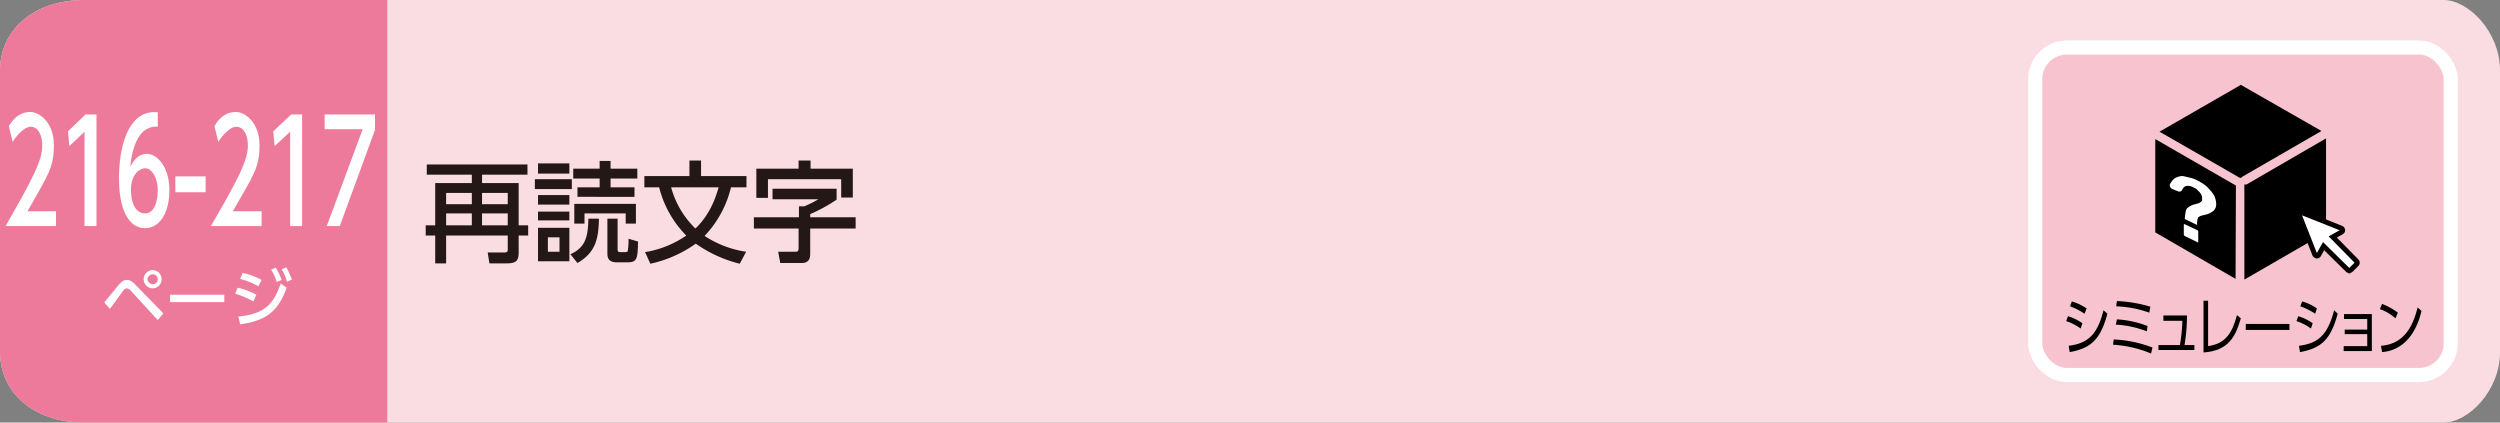 <svg xmlns="http://www.w3.org/2000/svg" viewBox="0 0 710 120"><rect x="0" y="0" width="710" height="120" fill="#808080" stroke="none"/><g id="レイヤー_2" data-name="レイヤー 2"><g id="文字"><path d="M694,120H24c-15,0-24-9-24-20V20C0,9,9,0,24,0H694c7,0,16,9,16,20v80C710,111,701,120,694,120Z" style="fill:#fadde3"/><path d="M110,120H24c-15,0-24-9-24-20V20C0,9,9,0,24,0h86Z" style="fill:#ed7a9b"/><rect x="578" y="13.5" width="118" height="93" rx="9" style="fill:#f7c3cf;stroke:#fff;stroke-miterlimit:10;stroke-width:4px"/><path d="M590.9,93.3a14.5,14.5,0,0,0-4.1-2.1l.5-1.4a14.2,14.2,0,0,1,4.1,2Zm-3.4,4.9c5.6-.7,8.2-3.3,9.9-10.1l1.1,1c-2,7.4-4.7,9.8-10.7,10.9Zm4.5-9.1a17.7,17.7,0,0,0-4.1-2.1l.5-1.4a14.7,14.7,0,0,1,4.2,2Z"/><path d="M610.9,100.4a33.1,33.1,0,0,0-10.8-2.5l.2-1.5a34.8,34.8,0,0,1,11,2.3Zm-1.2-6.3a28.5,28.5,0,0,0-8.8-1.9l.3-1.5a28.3,28.3,0,0,1,8.7,1.9Zm.7-5.3A30.8,30.8,0,0,0,601,87l.2-1.5a38.6,38.6,0,0,1,9.5,1.6Z"/><path d="M623.2,98v1.4H613V98h6.1a50.2,50.2,0,0,0,.7-6.9h-5.4V89.6h6.7a50.8,50.8,0,0,1-.7,8.4Z"/><path d="M627.1,98.3c4.9-.7,6.8-3.6,8.2-8.8l1.1.9c-1.5,5.1-3.4,9.2-10.6,9.7V85.4h1.3Z"/><path d="M650.2,92v1.7H637.8V92Z"/><path d="M656.3,93.3a14.5,14.5,0,0,0-4.1-2.1l.5-1.4a14.2,14.2,0,0,1,4.1,2Zm-3.4,4.9c5.7-.7,8.2-3.3,10-10.1l1,1c-2,7.4-4.7,9.8-10.7,10.9Zm4.6-9.1a18.1,18.1,0,0,0-4.2-2.1l.5-1.4a13.5,13.5,0,0,1,4.2,2Z"/><path d="M665.9,94.9V93.6h6.4v-3h-6.6V89.2h7.9V99.7h-8V98.3h6.7V94.9Z"/><path d="M680.3,90.4a12.9,12.9,0,0,0-4.4-2.6l.6-1.5a18.7,18.7,0,0,1,4.5,2.5Zm-4.1,7.8c7.3-.5,9.4-6.9,10.4-10.9l1.1,1c-.6,2.6-2.9,11-11.2,11.7Z"/><path d="M636.1,50.5h.4l.3-.3,22.5-13L636.4,24.1,613.3,37.4Z"/><polygon points="635 52.7 612.1 39.5 612.1 66 634.9 79.2 635 52.7"/><path d="M638,52.4h-.6v27L660.6,66V39.3Z"/><path d="M624.1,65.4l-3.6-1.7c-.2-.1-.3,0-.3.1v2.9l.2.3,3.7,1.8c.1.1.2.1.2,0V65.7C624.3,65.6,624.2,65.5,624.1,65.4Z" style="fill:#fff"/><path d="M628.9,55.7a9.5,9.5,0,0,0-1.5-2,7.9,7.9,0,0,0-2.2-1.8,11.3,11.3,0,0,0-2.7-1.3L620,50a4.1,4.1,0,0,0-1.9.4,2.8,2.8,0,0,0-1.3,1.1,3.3,3.3,0,0,0-.6,1,1.2,1.2,0,0,0,.8,1.2l1.5.6a.9.9,0,0,0,1.2-.3c.5-1.2,1.4-1.5,2.8-1l1.2.6.9.9a2.4,2.4,0,0,1,.6.9,2,2,0,0,1,.2,1v.5l-.3.4-.6.4-1.1.3a4.9,4.9,0,0,0-2.3,1.2,2.4,2.4,0,0,0-.4,1.2,8.2,8.2,0,0,0-.2,1.8h0l3.5,1.7a4.5,4.5,0,0,1,.3-2.2l.7-.4,1.2-.3a5.3,5.3,0,0,0,2.5-1.2,2.5,2.5,0,0,0,.7-1.9A6.3,6.3,0,0,0,628.9,55.7Z" style="fill:#fff"/><path d="M669.3,74.2l-6.8-6.9,2.5-1.4a.6.6,0,0,0,.3-.6.7.7,0,0,0-.4-.5l-11.1-4.4a.6.6,0,0,0-.7.1.7.7,0,0,0-.1.6l4.4,11.2a1,1,0,0,0,.5.4.6.6,0,0,0,.6-.3l1.4-2.5,6.9,6.8.4.2.4-.2,1.7-1.7a.6.6,0,0,0,0-.8" style="fill:#fff;stroke:#040000;stroke-miterlimit:10;stroke-width:1.417px"/><path d="M29.6,85.9l4.2-5.1c.9-1,1.5-1.3,2.2-1.3s1.5.3,2.6,1.5l7.8,8-1.6,1.9-7.7-8.4a2,2,0,0,0-1.1-.6,1.4,1.4,0,0,0-.9.5c-.6.8-3.3,4.6-3.9,5.3Zm16.3-6.6a2.6,2.6,0,0,1-2.5,2.6,2.6,2.6,0,1,1,0-5.2A2.6,2.6,0,0,1,45.9,79.3Zm-4,0a1.5,1.5,0,0,0,1.5,1.4,1.4,1.4,0,1,0,0-2.8A1.5,1.5,0,0,0,41.9,79.3Z" style="fill:#fff"/><path d="M63.7,83.7v2.1H48.3V83.7Z" style="fill:#fff"/><path d="M72,85.6a29.9,29.9,0,0,0-5.2-2.2l.7-1.7a21.4,21.4,0,0,1,5.3,2Zm-4.3,4.3c6.9-.7,9.9-3,12-9.4l1.7,1.2c-2.4,6.8-5.9,9.4-13.2,10.4Zm5.7-8.6a22.6,22.6,0,0,0-5.2-2.1l.7-1.7a20.6,20.6,0,0,1,5.4,2ZM78.3,76A19,19,0,0,1,80,79.5l-1.4.6A13.9,13.9,0,0,0,77,76.6Zm3-.1a22.1,22.1,0,0,1,1.6,3.5l-1.4.6A13.2,13.2,0,0,0,80,76.5Z" style="fill:#fff"/><path d="M15.9,60v4.2H1.6C9,51.2,12,45.8,12,41.3c0-3-1.2-5.3-3.3-5.3s-4.6,3.4-5.1,4.3L2.5,35.8c1.6-2.6,3.5-4,6.1-4s6.7,3,6.7,9.4S13.7,49.6,7.8,60Z" style="fill:#fff"/><path d="M24.3,32.5h3.1V64.2H24V37.4l-4.3,4.1-.4-4.2Z" style="fill:#fff"/><path d="M44.8,36a5.1,5.1,0,0,0-3,.6c-4,2-4.7,9.6-4.8,10.7.6-1,1.9-3.6,4.7-3.6s6.4,3.5,6.4,10.3-3,10.8-6.9,10.8-7.4-3.9-7.4-14.2,3.3-19.6,11-18.7ZM41.3,47.8c-1.8,0-4.1,1.9-4.1,6s1.4,6.8,4,6.8,3.6-3.3,3.6-6.6S43.2,47.8,41.3,47.8Z" style="fill:#fff"/><path d="M58.4,50.1v4.5H49.8V50.1Z" style="fill:#fff"/><path d="M74.3,60v4.2H59.9c7.5-13,10.5-18.4,10.5-22.9,0-3-1.2-5.3-3.3-5.3s-4.6,3.4-5.1,4.3l-1.1-4.5c1.5-2.6,3.5-4,6.1-4s6.7,3,6.7,9.4S72.1,49.6,66.1,60Z" style="fill:#fff"/><path d="M82.7,32.5h3.1V64.2H82.4V37.4L78,41.5l-.4-4.2Z" style="fill:#fff"/><path d="M106.5,32.5v4.4l-10,27.3H92.8L103,36.7H92.2V32.5Z" style="fill:#fff"/><path d="M149.8,49.6H136.9V52h10.4V64H150v2.9h-2.7V72c0,2.6-1.5,2.8-3.6,2.8H139l-.5-3.1h4.8c.9,0,.9-.5.9-.8v-4H126.7v7.9h-3.1V66.9h-2.7V64h2.7V52H134V49.6H121.2V46.7h28.6Zm-23.1,5.2V58H134V54.8Zm0,5.8V64H134V60.6Zm10.2-5.8V58h7.3V54.8Zm0,5.8V64h7.3V60.6Z" style="fill:#231815"/><path d="M162.4,50.9v2.8H151.9V50.9Zm-.7-4.5v2.9h-8.9V46.4Zm0,9v2.7h-8.9V55.4Zm0,4.7v2.5h-8.9V60.1Zm0,4.6v9.5h-8.9V64.7Zm-2.8,2.7h-3.3v4.1h3.3Zm3.1,4.8c4.3-1.9,5-5,5.1-10.1h3c-.1,6.2-1.2,9.7-6.1,12.6Zm18.2-19v2.7H164V53.2h6.3V50.7h-7.5V47.9h7.5V45.7h3.1v2.2H181v2.8h-7.6v2.5Zm.4,4.7v5.6h-2.9V60.6H166v2.9h-2.9V57.9Zm-5.2,4.2v8.6c0,.8.2.9.9.9h1.2c.7,0,.8-.2.8-.5a17.7,17.7,0,0,0,.2-3.3l2.7.8c-.1,4.7-.2,5.9-2.9,5.9h-3.1c-1.4,0-2.7-.4-2.7-2.4v-10Z" style="fill:#231815"/><path d="M210.1,74.9a37.2,37.2,0,0,1-12.5-5.7,35,35,0,0,1-12.9,5.7l-1.5-3.3a28.7,28.7,0,0,0,11.7-4.7,29.7,29.7,0,0,1-7.7-13.7H183V50h12.8V45.6h3.3V50H212v3.2h-4.4A30.2,30.2,0,0,1,200.1,67a29.4,29.4,0,0,0,11.8,4.5ZM190.6,53.2a25.6,25.6,0,0,0,6.9,11.7c4.6-4.4,6-9.8,6.6-11.7Z" style="fill:#231815"/><path d="M219.4,53.6h18.2v3.1a45,45,0,0,1-7.5,4.1v.9H243v3.2H230.1V72c0,1.2-.2,2.7-2.5,2.7h-6l-.6-3.2h5c.7,0,.8-.5.8-1V64.9H214.1V61.7h12.8V58.6h1.5a29.8,29.8,0,0,0,4-2h-13Zm7.4-8h3.4v2.3h12v8.2h-3.3V50.9H218.1v5.3h-3.3V47.9h12Z" style="fill:#231815"/></g></g></svg>